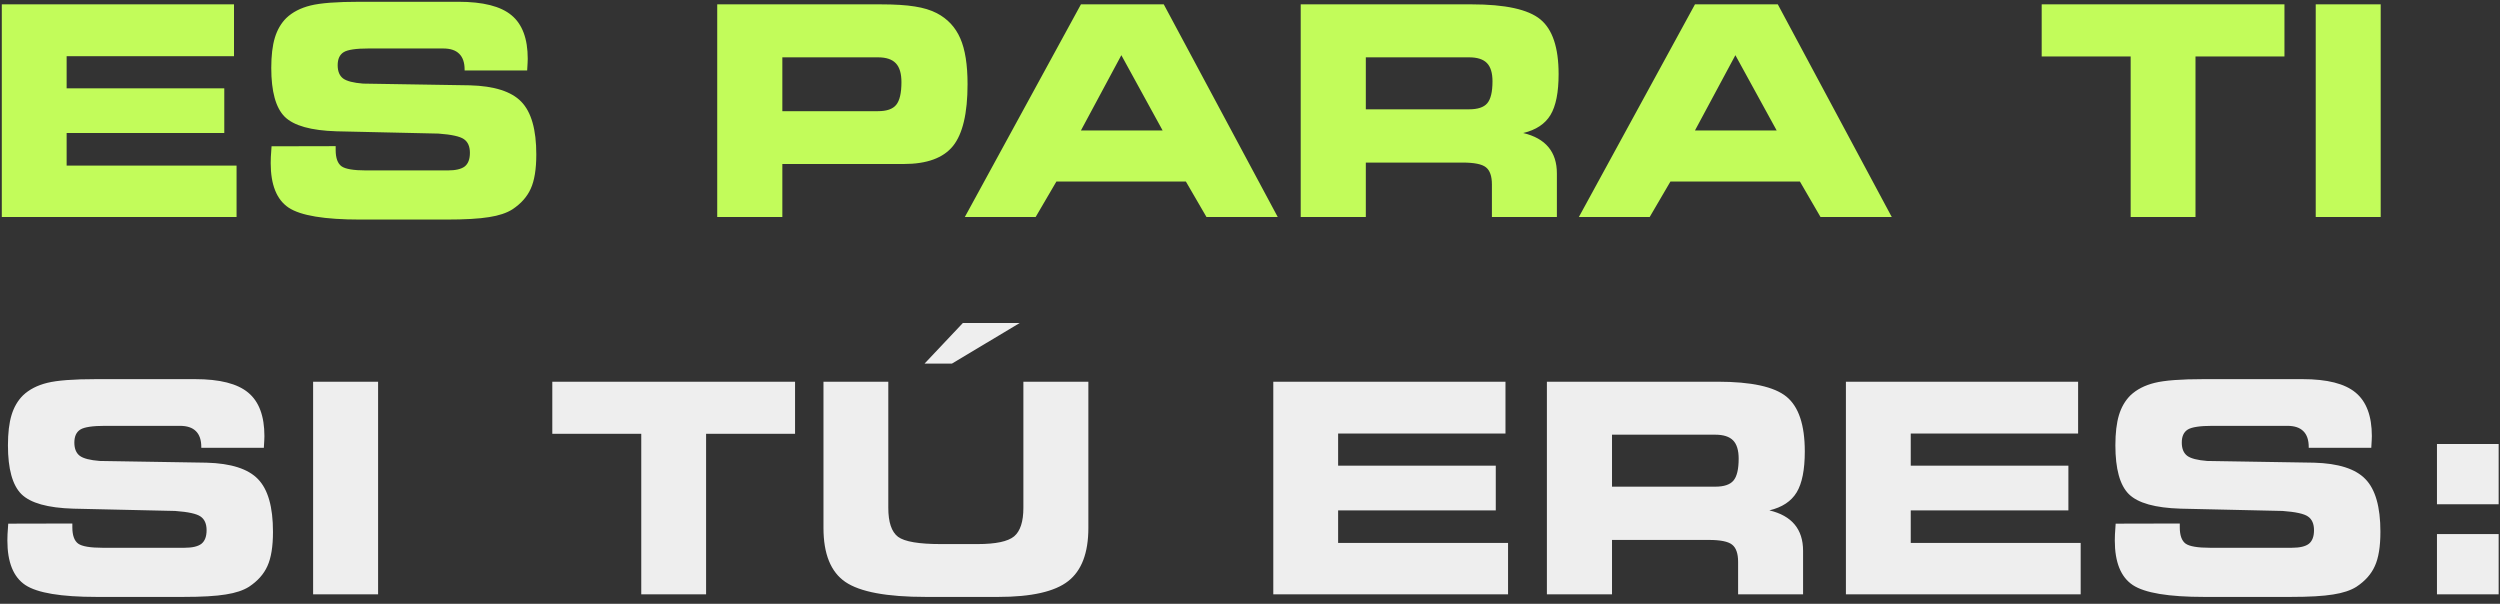 <?xml version="1.0" encoding="UTF-8"?> <svg xmlns="http://www.w3.org/2000/svg" width="265" height="64" viewBox="0 0 265 64" fill="none"><rect x="0" y="0" width="265" height="64" fill="#333333" stroke="none"/> <path d="M24.804 5.956H7.063V9.362H23.774V14.1H7.063V17.551H25.076V23H0.191V0.461H24.804V5.956ZM28.785 15.507L35.581 15.492V15.901C35.581 16.748 35.788 17.324 36.202 17.627C36.615 17.919 37.483 18.065 38.805 18.065H47.448C48.296 18.065 48.901 17.924 49.265 17.642C49.628 17.349 49.81 16.87 49.81 16.204C49.81 15.527 49.598 15.043 49.174 14.751C48.76 14.458 47.862 14.261 46.48 14.16L35.672 13.918C32.967 13.837 31.136 13.323 30.177 12.374C29.229 11.425 28.754 9.7 28.754 7.197C28.754 5.906 28.881 4.841 29.133 4.003C29.385 3.166 29.789 2.47 30.344 1.915C31 1.289 31.857 0.845 32.917 0.583C33.977 0.32 35.702 0.189 38.094 0.189H48.599C51.202 0.189 53.074 0.663 54.214 1.612C55.365 2.56 55.94 4.099 55.94 6.229C55.94 6.37 55.935 6.521 55.925 6.683C55.925 6.844 55.91 7.106 55.879 7.47H49.249V7.379C49.249 6.632 49.058 6.072 48.674 5.699C48.301 5.325 47.736 5.139 46.979 5.139H39.047C37.725 5.139 36.852 5.27 36.429 5.532C36.005 5.795 35.793 6.254 35.793 6.91C35.793 7.556 35.985 8.025 36.368 8.317C36.752 8.6 37.458 8.782 38.487 8.862L49.81 9.044C52.393 9.115 54.209 9.695 55.259 10.785C56.318 11.874 56.848 13.736 56.848 16.37C56.848 17.934 56.651 19.145 56.258 20.003C55.874 20.861 55.224 21.592 54.305 22.198C53.7 22.581 52.877 22.854 51.838 23.015C50.798 23.187 49.295 23.273 47.327 23.273H38.154C34.39 23.273 31.873 22.854 30.601 22.016C29.33 21.169 28.694 19.594 28.694 17.294C28.694 17.162 28.699 16.945 28.709 16.643C28.729 16.33 28.754 15.951 28.785 15.507ZM93.07 6.077H82.929V11.784H93.07C93.989 11.784 94.629 11.562 94.993 11.118C95.366 10.664 95.553 9.861 95.553 8.711C95.553 7.793 95.356 7.127 94.962 6.713C94.569 6.289 93.938 6.077 93.07 6.077ZM93.312 0.461C94.846 0.461 96.067 0.537 96.976 0.688C97.894 0.83 98.671 1.067 99.307 1.4C100.447 1.995 101.274 2.883 101.789 4.064C102.304 5.235 102.561 6.854 102.561 8.923C102.561 12.011 102.046 14.195 101.017 15.477C99.988 16.748 98.247 17.384 95.795 17.384H82.929V23H76.026V0.461H93.312ZM114.58 13.827H123.238L118.863 5.85L114.58 13.827ZM109.781 23H102.273L114.58 0.461H123.359L135.438 23H127.885L125.705 19.246H111.976L109.781 23ZM155.721 6.077H144.777V11.587H155.721C156.639 11.587 157.28 11.375 157.644 10.951C158.017 10.517 158.204 9.74 158.204 8.62C158.204 7.732 158.007 7.086 157.613 6.683C157.22 6.279 156.589 6.077 155.721 6.077ZM155.979 0.461C159.551 0.461 161.983 0.991 163.274 2.051C164.566 3.11 165.212 5.043 165.212 7.848C165.212 9.796 164.924 11.244 164.349 12.192C163.774 13.141 162.81 13.777 161.458 14.1C162.649 14.382 163.542 14.882 164.137 15.598C164.733 16.315 165.03 17.243 165.03 18.383V23H158.143V19.564C158.143 18.676 157.931 18.065 157.507 17.732C157.094 17.399 156.271 17.233 155.04 17.233H144.777V23H137.875V0.461H155.979ZM179.667 13.827H188.326L183.951 5.85L179.667 13.827ZM174.869 23H167.361L179.667 0.461H188.447L200.526 23H192.973L190.793 19.246H177.064L174.869 23ZM232.722 23H225.85V5.986H216.419V0.461H242.152V5.986H232.722V23ZM252.354 23H245.467V0.461H252.354V23Z" fill="#C2FC5A"></path> <path d="M0.873 55.507L7.669 55.492V55.901C7.669 56.748 7.876 57.324 8.29 57.627C8.703 57.919 9.571 58.065 10.893 58.065H19.536C20.384 58.065 20.989 57.924 21.352 57.642C21.716 57.349 21.898 56.87 21.898 56.204C21.898 55.528 21.686 55.043 21.262 54.751C20.848 54.458 19.95 54.261 18.567 54.16L7.76 53.918C5.055 53.837 3.224 53.323 2.265 52.374C1.317 51.425 0.842 49.7 0.842 47.197C0.842 45.906 0.968 44.841 1.221 44.003C1.473 43.166 1.877 42.47 2.432 41.915C3.088 41.289 3.945 40.845 5.005 40.583C6.064 40.32 7.79 40.189 10.182 40.189H20.686C23.29 40.189 25.162 40.663 26.302 41.612C27.453 42.56 28.028 44.099 28.028 46.228C28.028 46.37 28.023 46.521 28.013 46.683C28.013 46.844 27.998 47.106 27.967 47.47H21.337V47.379C21.337 46.632 21.146 46.072 20.762 45.699C20.389 45.325 19.824 45.139 19.067 45.139H11.135C9.813 45.139 8.94 45.27 8.517 45.532C8.093 45.795 7.881 46.254 7.881 46.91C7.881 47.556 8.073 48.025 8.456 48.317C8.84 48.6 9.546 48.782 10.575 48.862L21.898 49.044C24.481 49.115 26.297 49.695 27.347 50.785C28.406 51.874 28.936 53.736 28.936 56.37C28.936 57.934 28.739 59.145 28.346 60.003C27.962 60.861 27.311 61.592 26.393 62.198C25.788 62.581 24.965 62.854 23.926 63.015C22.886 63.187 21.383 63.273 19.415 63.273H10.242C6.478 63.273 3.96 62.854 2.689 62.016C1.417 61.169 0.782 59.594 0.782 57.294C0.782 57.162 0.787 56.945 0.797 56.643C0.817 56.33 0.842 55.951 0.873 55.507ZM40.077 63H33.19V40.461H40.077V63ZM74.846 63H67.974V45.986H58.544V40.461H84.276V45.986H74.846V63ZM87.288 40.461H94.16V53.827C94.16 55.351 94.503 56.375 95.189 56.9C95.886 57.415 97.394 57.672 99.715 57.672H103.621C105.548 57.672 106.84 57.399 107.496 56.855C108.152 56.3 108.479 55.29 108.479 53.827V40.461H115.367V55.961C115.367 58.615 114.65 60.497 113.217 61.607C111.794 62.717 109.327 63.273 105.815 63.273H98.126C93.999 63.273 91.158 62.743 89.604 61.683C88.06 60.623 87.288 58.716 87.288 55.961V40.461ZM98.005 38.539L102.062 34.24H108.086L100.911 38.539H98.005ZM159.581 45.956H141.841V49.362H158.552V54.1H141.841V57.551H159.854V63H134.969V40.461H159.581V45.956ZM181.817 46.077H170.873V51.587H181.817C182.735 51.587 183.376 51.375 183.739 50.951C184.113 50.517 184.299 49.74 184.299 48.62C184.299 47.732 184.103 47.086 183.709 46.683C183.315 46.279 182.685 46.077 181.817 46.077ZM182.074 40.461C185.646 40.461 188.078 40.991 189.37 42.051C190.662 43.11 191.308 45.043 191.308 47.848C191.308 49.796 191.02 51.244 190.445 52.192C189.87 53.141 188.906 53.777 187.554 54.1C188.744 54.382 189.638 54.882 190.233 55.598C190.828 56.315 191.126 57.243 191.126 58.383V63H184.239V59.564C184.239 58.676 184.027 58.065 183.603 57.732C183.189 57.399 182.367 57.233 181.136 57.233H170.873V63H163.971V40.461H182.074ZM220.279 45.956H202.539V49.362H219.25V54.1H202.539V57.551H220.552V63H195.667V40.461H220.279V45.956ZM224.26 55.507L231.057 55.492V55.901C231.057 56.748 231.264 57.324 231.677 57.627C232.091 57.919 232.959 58.065 234.281 58.065H242.924C243.771 58.065 244.377 57.924 244.74 57.642C245.104 57.349 245.285 56.87 245.285 56.204C245.285 55.528 245.073 55.043 244.649 54.751C244.236 54.458 243.338 54.261 241.955 54.16L231.147 53.918C228.443 53.837 226.611 53.323 225.653 52.374C224.704 51.425 224.23 49.7 224.23 47.197C224.23 45.906 224.356 44.841 224.608 44.003C224.861 43.166 225.264 42.47 225.819 41.915C226.475 41.289 227.333 40.845 228.393 40.583C229.452 40.32 231.178 40.189 233.569 40.189H244.074C246.678 40.189 248.55 40.663 249.69 41.612C250.84 42.56 251.416 44.099 251.416 46.228C251.416 46.37 251.41 46.521 251.4 46.683C251.4 46.844 251.385 47.106 251.355 47.47H244.725V47.379C244.725 46.632 244.533 46.072 244.15 45.699C243.777 45.325 243.211 45.139 242.455 45.139H234.523C233.201 45.139 232.328 45.27 231.904 45.532C231.48 45.795 231.269 46.254 231.269 46.91C231.269 47.556 231.46 48.025 231.844 48.317C232.227 48.6 232.934 48.782 233.963 48.862L245.285 49.044C247.868 49.115 249.685 49.695 250.734 50.785C251.794 51.874 252.324 53.736 252.324 56.37C252.324 57.934 252.127 59.145 251.733 60.003C251.35 60.861 250.699 61.592 249.781 62.198C249.175 62.581 248.353 62.854 247.313 63.015C246.274 63.187 244.771 63.273 242.803 63.273H233.63C229.866 63.273 227.348 62.854 226.077 62.016C224.805 61.169 224.169 59.594 224.169 57.294C224.169 57.162 224.174 56.945 224.185 56.643C224.205 56.33 224.23 55.951 224.26 55.507ZM264.857 53.449H258.318V47.061H264.857V53.449ZM264.857 63H258.318V56.612H264.857V63Z" fill="#EEEEEE"></path> </svg> 